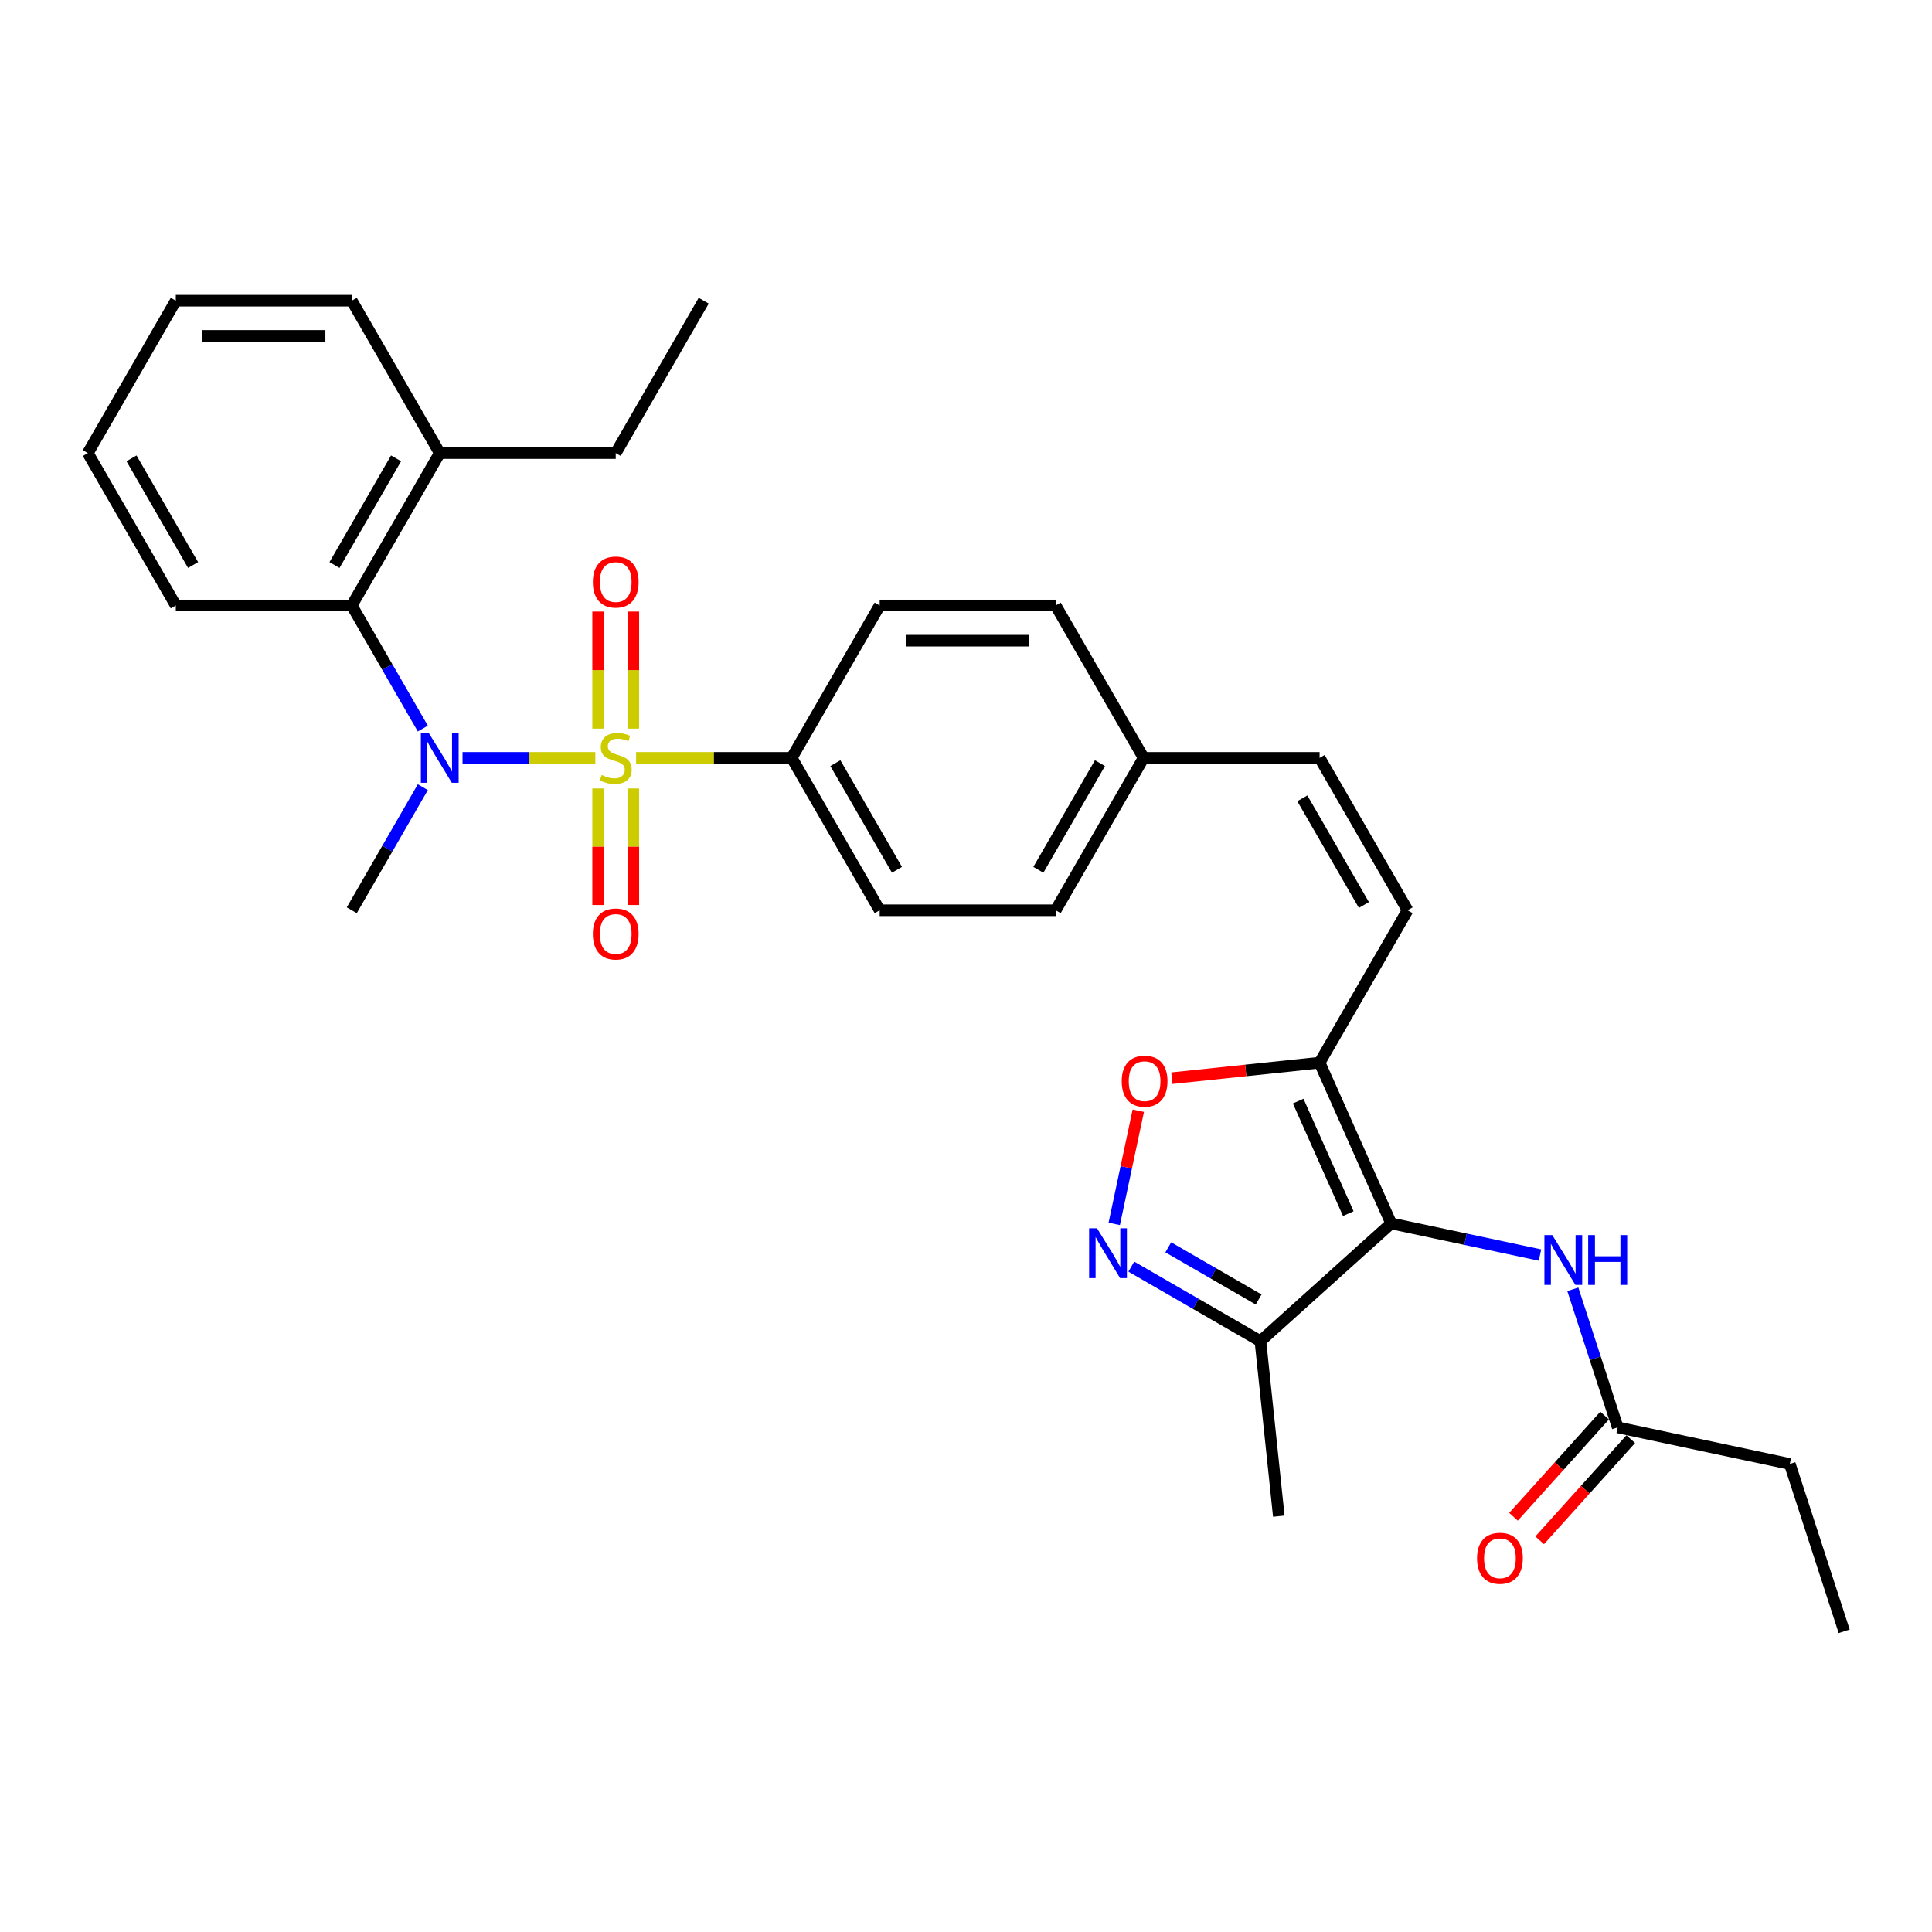 <?xml version='1.0' encoding='iso-8859-1'?>
<svg version='1.1' baseProfile='full'
              xmlns='http://www.w3.org/2000/svg'
                      xmlns:rdkit='http://www.rdkit.org/xml'
                      xmlns:xlink='http://www.w3.org/1999/xlink'
                  xml:space='preserve'
width='1000px' height='1000px' viewBox='0 0 1000 1000'>
<!-- END OF HEADER -->
<rect style='opacity:1.0;fill:#FFFFFF;stroke:none' width='1000' height='1000' x='0' y='0'> </rect>
<path class='bond-1' d='M 308.152,392.275 L 273.783,392.275' style='fill:none;fill-rule:evenodd;stroke:#CCCC00;stroke-width:6px;stroke-linecap:butt;stroke-linejoin:miter;stroke-opacity:1' />
<path class='bond-1' d='M 273.783,392.275 L 239.413,392.275' style='fill:none;fill-rule:evenodd;stroke:#0000FF;stroke-width:6px;stroke-linecap:butt;stroke-linejoin:miter;stroke-opacity:1' />
<path class='bond-9' d='M 329.246,392.275 L 369.514,392.275' style='fill:none;fill-rule:evenodd;stroke:#CCCC00;stroke-width:6px;stroke-linecap:butt;stroke-linejoin:miter;stroke-opacity:1' />
<path class='bond-9' d='M 369.514,392.275 L 409.781,392.275' style='fill:none;fill-rule:evenodd;stroke:#000000;stroke-width:6px;stroke-linecap:butt;stroke-linejoin:miter;stroke-opacity:1' />
<path class='bond-10' d='M 327.807,377.138 L 327.807,346.837' style='fill:none;fill-rule:evenodd;stroke:#CCCC00;stroke-width:6px;stroke-linecap:butt;stroke-linejoin:miter;stroke-opacity:1' />
<path class='bond-10' d='M 327.807,346.837 L 327.807,316.536' style='fill:none;fill-rule:evenodd;stroke:#FF0000;stroke-width:6px;stroke-linecap:butt;stroke-linejoin:miter;stroke-opacity:1' />
<path class='bond-10' d='M 309.591,377.138 L 309.591,346.837' style='fill:none;fill-rule:evenodd;stroke:#CCCC00;stroke-width:6px;stroke-linecap:butt;stroke-linejoin:miter;stroke-opacity:1' />
<path class='bond-10' d='M 309.591,346.837 L 309.591,316.536' style='fill:none;fill-rule:evenodd;stroke:#FF0000;stroke-width:6px;stroke-linecap:butt;stroke-linejoin:miter;stroke-opacity:1' />
<path class='bond-11' d='M 309.591,408.105 L 309.591,438.269' style='fill:none;fill-rule:evenodd;stroke:#CCCC00;stroke-width:6px;stroke-linecap:butt;stroke-linejoin:miter;stroke-opacity:1' />
<path class='bond-11' d='M 309.591,438.269 L 309.591,468.433' style='fill:none;fill-rule:evenodd;stroke:#FF0000;stroke-width:6px;stroke-linecap:butt;stroke-linejoin:miter;stroke-opacity:1' />
<path class='bond-11' d='M 327.807,408.105 L 327.807,438.269' style='fill:none;fill-rule:evenodd;stroke:#CCCC00;stroke-width:6px;stroke-linecap:butt;stroke-linejoin:miter;stroke-opacity:1' />
<path class='bond-11' d='M 327.807,438.269 L 327.807,468.433' style='fill:none;fill-rule:evenodd;stroke:#FF0000;stroke-width:6px;stroke-linecap:butt;stroke-linejoin:miter;stroke-opacity:1' />
<path class='bond-0' d='M 720.072,633.24 L 683.025,550.033' style='fill:none;fill-rule:evenodd;stroke:#000000;stroke-width:6px;stroke-linecap:butt;stroke-linejoin:miter;stroke-opacity:1' />
<path class='bond-0' d='M 697.873,628.168 L 671.941,569.923' style='fill:none;fill-rule:evenodd;stroke:#000000;stroke-width:6px;stroke-linecap:butt;stroke-linejoin:miter;stroke-opacity:1' />
<path class='bond-4' d='M 720.072,633.24 L 652.385,694.186' style='fill:none;fill-rule:evenodd;stroke:#000000;stroke-width:6px;stroke-linecap:butt;stroke-linejoin:miter;stroke-opacity:1' />
<path class='bond-6' d='M 720.072,633.24 L 758.588,641.427' style='fill:none;fill-rule:evenodd;stroke:#000000;stroke-width:6px;stroke-linecap:butt;stroke-linejoin:miter;stroke-opacity:1' />
<path class='bond-6' d='M 758.588,641.427 L 797.104,649.614' style='fill:none;fill-rule:evenodd;stroke:#0000FF;stroke-width:6px;stroke-linecap:butt;stroke-linejoin:miter;stroke-opacity:1' />
<path class='bond-7' d='M 218.857,377.101 L 200.467,345.249' style='fill:none;fill-rule:evenodd;stroke:#0000FF;stroke-width:6px;stroke-linecap:butt;stroke-linejoin:miter;stroke-opacity:1' />
<path class='bond-7' d='M 200.467,345.249 L 182.077,313.396' style='fill:none;fill-rule:evenodd;stroke:#000000;stroke-width:6px;stroke-linecap:butt;stroke-linejoin:miter;stroke-opacity:1' />
<path class='bond-19' d='M 218.857,407.449 L 200.467,439.302' style='fill:none;fill-rule:evenodd;stroke:#0000FF;stroke-width:6px;stroke-linecap:butt;stroke-linejoin:miter;stroke-opacity:1' />
<path class='bond-19' d='M 200.467,439.302 L 182.077,471.154' style='fill:none;fill-rule:evenodd;stroke:#000000;stroke-width:6px;stroke-linecap:butt;stroke-linejoin:miter;stroke-opacity:1' />
<path class='bond-2' d='M 683.025,550.033 L 728.566,471.154' style='fill:none;fill-rule:evenodd;stroke:#000000;stroke-width:6px;stroke-linecap:butt;stroke-linejoin:miter;stroke-opacity:1' />
<path class='bond-5' d='M 683.025,550.033 L 644.793,554.052' style='fill:none;fill-rule:evenodd;stroke:#000000;stroke-width:6px;stroke-linecap:butt;stroke-linejoin:miter;stroke-opacity:1' />
<path class='bond-5' d='M 644.793,554.052 L 606.56,558.07' style='fill:none;fill-rule:evenodd;stroke:#FF0000;stroke-width:6px;stroke-linecap:butt;stroke-linejoin:miter;stroke-opacity:1' />
<path class='bond-3' d='M 576.731,633.471 L 582.957,604.179' style='fill:none;fill-rule:evenodd;stroke:#0000FF;stroke-width:6px;stroke-linecap:butt;stroke-linejoin:miter;stroke-opacity:1' />
<path class='bond-3' d='M 582.957,604.179 L 589.184,574.887' style='fill:none;fill-rule:evenodd;stroke:#FF0000;stroke-width:6px;stroke-linecap:butt;stroke-linejoin:miter;stroke-opacity:1' />
<path class='bond-33' d='M 585.565,655.607 L 618.975,674.897' style='fill:none;fill-rule:evenodd;stroke:#0000FF;stroke-width:6px;stroke-linecap:butt;stroke-linejoin:miter;stroke-opacity:1' />
<path class='bond-33' d='M 618.975,674.897 L 652.385,694.186' style='fill:none;fill-rule:evenodd;stroke:#000000;stroke-width:6px;stroke-linecap:butt;stroke-linejoin:miter;stroke-opacity:1' />
<path class='bond-33' d='M 604.696,645.618 L 628.083,659.121' style='fill:none;fill-rule:evenodd;stroke:#0000FF;stroke-width:6px;stroke-linecap:butt;stroke-linejoin:miter;stroke-opacity:1' />
<path class='bond-33' d='M 628.083,659.121 L 651.47,672.623' style='fill:none;fill-rule:evenodd;stroke:#000000;stroke-width:6px;stroke-linecap:butt;stroke-linejoin:miter;stroke-opacity:1' />
<path class='bond-22' d='M 652.385,694.186 L 661.905,784.768' style='fill:none;fill-rule:evenodd;stroke:#000000;stroke-width:6px;stroke-linecap:butt;stroke-linejoin:miter;stroke-opacity:1' />
<path class='bond-12' d='M 814.093,667.351 L 825.701,703.076' style='fill:none;fill-rule:evenodd;stroke:#0000FF;stroke-width:6px;stroke-linecap:butt;stroke-linejoin:miter;stroke-opacity:1' />
<path class='bond-12' d='M 825.701,703.076 L 837.309,738.801' style='fill:none;fill-rule:evenodd;stroke:#000000;stroke-width:6px;stroke-linecap:butt;stroke-linejoin:miter;stroke-opacity:1' />
<path class='bond-14' d='M 182.077,313.396 L 227.618,234.517' style='fill:none;fill-rule:evenodd;stroke:#000000;stroke-width:6px;stroke-linecap:butt;stroke-linejoin:miter;stroke-opacity:1' />
<path class='bond-14' d='M 173.132,292.456 L 205.011,237.241' style='fill:none;fill-rule:evenodd;stroke:#000000;stroke-width:6px;stroke-linecap:butt;stroke-linejoin:miter;stroke-opacity:1' />
<path class='bond-23' d='M 182.077,313.396 L 90.995,313.396' style='fill:none;fill-rule:evenodd;stroke:#000000;stroke-width:6px;stroke-linecap:butt;stroke-linejoin:miter;stroke-opacity:1' />
<path class='bond-8' d='M 728.566,471.154 L 683.025,392.275' style='fill:none;fill-rule:evenodd;stroke:#000000;stroke-width:6px;stroke-linecap:butt;stroke-linejoin:miter;stroke-opacity:1' />
<path class='bond-8' d='M 705.959,468.431 L 674.081,413.215' style='fill:none;fill-rule:evenodd;stroke:#000000;stroke-width:6px;stroke-linecap:butt;stroke-linejoin:miter;stroke-opacity:1' />
<path class='bond-16' d='M 409.781,392.275 L 455.322,471.154' style='fill:none;fill-rule:evenodd;stroke:#000000;stroke-width:6px;stroke-linecap:butt;stroke-linejoin:miter;stroke-opacity:1' />
<path class='bond-16' d='M 432.388,394.999 L 464.266,450.214' style='fill:none;fill-rule:evenodd;stroke:#000000;stroke-width:6px;stroke-linecap:butt;stroke-linejoin:miter;stroke-opacity:1' />
<path class='bond-17' d='M 409.781,392.275 L 455.322,313.396' style='fill:none;fill-rule:evenodd;stroke:#000000;stroke-width:6px;stroke-linecap:butt;stroke-linejoin:miter;stroke-opacity:1' />
<path class='bond-15' d='M 830.54,732.706 L 806.964,758.89' style='fill:none;fill-rule:evenodd;stroke:#000000;stroke-width:6px;stroke-linecap:butt;stroke-linejoin:miter;stroke-opacity:1' />
<path class='bond-15' d='M 806.964,758.89 L 783.388,785.073' style='fill:none;fill-rule:evenodd;stroke:#FF0000;stroke-width:6px;stroke-linecap:butt;stroke-linejoin:miter;stroke-opacity:1' />
<path class='bond-15' d='M 844.077,744.895 L 820.502,771.079' style='fill:none;fill-rule:evenodd;stroke:#000000;stroke-width:6px;stroke-linecap:butt;stroke-linejoin:miter;stroke-opacity:1' />
<path class='bond-15' d='M 820.502,771.079 L 796.926,797.262' style='fill:none;fill-rule:evenodd;stroke:#FF0000;stroke-width:6px;stroke-linecap:butt;stroke-linejoin:miter;stroke-opacity:1' />
<path class='bond-24' d='M 837.309,738.801 L 926.4,757.738' style='fill:none;fill-rule:evenodd;stroke:#000000;stroke-width:6px;stroke-linecap:butt;stroke-linejoin:miter;stroke-opacity:1' />
<path class='bond-13' d='M 683.025,392.275 L 591.944,392.275' style='fill:none;fill-rule:evenodd;stroke:#000000;stroke-width:6px;stroke-linecap:butt;stroke-linejoin:miter;stroke-opacity:1' />
<path class='bond-25' d='M 227.618,234.517 L 318.699,234.517' style='fill:none;fill-rule:evenodd;stroke:#000000;stroke-width:6px;stroke-linecap:butt;stroke-linejoin:miter;stroke-opacity:1' />
<path class='bond-26' d='M 227.618,234.517 L 182.077,155.638' style='fill:none;fill-rule:evenodd;stroke:#000000;stroke-width:6px;stroke-linecap:butt;stroke-linejoin:miter;stroke-opacity:1' />
<path class='bond-21' d='M 455.322,471.154 L 546.403,471.154' style='fill:none;fill-rule:evenodd;stroke:#000000;stroke-width:6px;stroke-linecap:butt;stroke-linejoin:miter;stroke-opacity:1' />
<path class='bond-20' d='M 455.322,313.396 L 546.403,313.396' style='fill:none;fill-rule:evenodd;stroke:#000000;stroke-width:6px;stroke-linecap:butt;stroke-linejoin:miter;stroke-opacity:1' />
<path class='bond-20' d='M 468.984,331.613 L 532.741,331.613' style='fill:none;fill-rule:evenodd;stroke:#000000;stroke-width:6px;stroke-linecap:butt;stroke-linejoin:miter;stroke-opacity:1' />
<path class='bond-18' d='M 591.944,392.275 L 546.403,313.396' style='fill:none;fill-rule:evenodd;stroke:#000000;stroke-width:6px;stroke-linecap:butt;stroke-linejoin:miter;stroke-opacity:1' />
<path class='bond-31' d='M 591.944,392.275 L 546.403,471.154' style='fill:none;fill-rule:evenodd;stroke:#000000;stroke-width:6px;stroke-linecap:butt;stroke-linejoin:miter;stroke-opacity:1' />
<path class='bond-31' d='M 569.337,394.999 L 537.458,450.214' style='fill:none;fill-rule:evenodd;stroke:#000000;stroke-width:6px;stroke-linecap:butt;stroke-linejoin:miter;stroke-opacity:1' />
<path class='bond-29' d='M 90.995,313.396 L 45.455,234.517' style='fill:none;fill-rule:evenodd;stroke:#000000;stroke-width:6px;stroke-linecap:butt;stroke-linejoin:miter;stroke-opacity:1' />
<path class='bond-29' d='M 99.94,292.456 L 68.061,237.241' style='fill:none;fill-rule:evenodd;stroke:#000000;stroke-width:6px;stroke-linecap:butt;stroke-linejoin:miter;stroke-opacity:1' />
<path class='bond-27' d='M 926.4,757.738 L 954.545,844.362' style='fill:none;fill-rule:evenodd;stroke:#000000;stroke-width:6px;stroke-linecap:butt;stroke-linejoin:miter;stroke-opacity:1' />
<path class='bond-28' d='M 318.699,234.517 L 364.24,155.638' style='fill:none;fill-rule:evenodd;stroke:#000000;stroke-width:6px;stroke-linecap:butt;stroke-linejoin:miter;stroke-opacity:1' />
<path class='bond-32' d='M 182.077,155.638 L 90.995,155.638' style='fill:none;fill-rule:evenodd;stroke:#000000;stroke-width:6px;stroke-linecap:butt;stroke-linejoin:miter;stroke-opacity:1' />
<path class='bond-32' d='M 168.415,173.855 L 104.658,173.855' style='fill:none;fill-rule:evenodd;stroke:#000000;stroke-width:6px;stroke-linecap:butt;stroke-linejoin:miter;stroke-opacity:1' />
<path class='bond-30' d='M 45.455,234.517 L 90.995,155.638' style='fill:none;fill-rule:evenodd;stroke:#000000;stroke-width:6px;stroke-linecap:butt;stroke-linejoin:miter;stroke-opacity:1' />
<path  class='atom-0' d='M 311.413 401.128
Q 311.704 401.238, 312.906 401.748
Q 314.109 402.258, 315.42 402.586
Q 316.768 402.877, 318.08 402.877
Q 320.521 402.877, 321.942 401.711
Q 323.363 400.509, 323.363 398.432
Q 323.363 397.012, 322.634 396.137
Q 321.942 395.263, 320.849 394.789
Q 319.756 394.316, 317.934 393.769
Q 315.639 393.077, 314.254 392.421
Q 312.906 391.765, 311.923 390.381
Q 310.975 388.996, 310.975 386.665
Q 310.975 383.422, 313.161 381.418
Q 315.384 379.415, 319.756 379.415
Q 322.743 379.415, 326.131 380.835
L 325.293 383.641
Q 322.197 382.366, 319.865 382.366
Q 317.351 382.366, 315.967 383.422
Q 314.582 384.442, 314.619 386.227
Q 314.619 387.612, 315.311 388.45
Q 316.04 389.288, 317.06 389.761
Q 318.116 390.235, 319.865 390.782
Q 322.197 391.51, 323.581 392.239
Q 324.966 392.968, 325.949 394.461
Q 326.969 395.919, 326.969 398.432
Q 326.969 402.003, 324.565 403.934
Q 322.197 405.828, 318.226 405.828
Q 315.93 405.828, 314.182 405.318
Q 312.469 404.845, 310.429 404.007
L 311.413 401.128
' fill='#CCCC00'/>
<path  class='atom-2' d='M 221.916 379.378
L 230.368 393.04
Q 231.206 394.388, 232.554 396.829
Q 233.902 399.27, 233.975 399.416
L 233.975 379.378
L 237.4 379.378
L 237.4 405.172
L 233.866 405.172
L 224.794 390.235
Q 223.738 388.486, 222.608 386.482
Q 221.515 384.479, 221.187 383.859
L 221.187 405.172
L 217.835 405.172
L 217.835 379.378
L 221.916 379.378
' fill='#0000FF'/>
<path  class='atom-4' d='M 567.804 635.748
L 576.257 649.41
Q 577.094 650.758, 578.442 653.199
Q 579.79 655.64, 579.863 655.786
L 579.863 635.748
L 583.288 635.748
L 583.288 661.542
L 579.754 661.542
L 570.682 646.605
Q 569.626 644.856, 568.496 642.852
Q 567.403 640.848, 567.076 640.229
L 567.076 661.542
L 563.724 661.542
L 563.724 635.748
L 567.804 635.748
' fill='#0000FF'/>
<path  class='atom-6' d='M 580.602 559.627
Q 580.602 553.433, 583.663 549.972
Q 586.723 546.511, 592.443 546.511
Q 598.163 546.511, 601.223 549.972
Q 604.283 553.433, 604.283 559.627
Q 604.283 565.893, 601.187 569.463
Q 598.09 572.997, 592.443 572.997
Q 586.759 572.997, 583.663 569.463
Q 580.602 565.929, 580.602 559.627
M 592.443 570.083
Q 596.377 570.083, 598.491 567.46
Q 600.64 564.8, 600.64 559.627
Q 600.64 554.562, 598.491 552.012
Q 596.377 549.425, 592.443 549.425
Q 588.508 549.425, 586.359 551.976
Q 584.245 554.526, 584.245 559.627
Q 584.245 564.836, 586.359 567.46
Q 588.508 570.083, 592.443 570.083
' fill='#FF0000'/>
<path  class='atom-7' d='M 803.461 639.28
L 811.913 652.942
Q 812.751 654.29, 814.099 656.731
Q 815.447 659.172, 815.52 659.318
L 815.52 639.28
L 818.945 639.28
L 818.945 665.074
L 815.411 665.074
L 806.339 650.137
Q 805.283 648.388, 804.153 646.384
Q 803.06 644.381, 802.732 643.761
L 802.732 665.074
L 799.381 665.074
L 799.381 639.28
L 803.461 639.28
' fill='#0000FF'/>
<path  class='atom-7' d='M 822.042 639.28
L 825.539 639.28
L 825.539 650.246
L 838.728 650.246
L 838.728 639.28
L 842.225 639.28
L 842.225 665.074
L 838.728 665.074
L 838.728 653.161
L 825.539 653.161
L 825.539 665.074
L 822.042 665.074
L 822.042 639.28
' fill='#0000FF'/>
<path  class='atom-11' d='M 306.859 301.267
Q 306.859 295.073, 309.919 291.612
Q 312.979 288.151, 318.699 288.151
Q 324.419 288.151, 327.479 291.612
Q 330.54 295.073, 330.54 301.267
Q 330.54 307.533, 327.443 311.103
Q 324.346 314.637, 318.699 314.637
Q 313.016 314.637, 309.919 311.103
Q 306.859 307.569, 306.859 301.267
M 318.699 311.723
Q 322.634 311.723, 324.747 309.1
Q 326.897 306.44, 326.897 301.267
Q 326.897 296.202, 324.747 293.652
Q 322.634 291.065, 318.699 291.065
Q 314.764 291.065, 312.615 293.616
Q 310.502 296.166, 310.502 301.267
Q 310.502 306.476, 312.615 309.1
Q 314.764 311.723, 318.699 311.723
' fill='#FF0000'/>
<path  class='atom-12' d='M 306.859 483.43
Q 306.859 477.236, 309.919 473.775
Q 312.979 470.314, 318.699 470.314
Q 324.419 470.314, 327.479 473.775
Q 330.54 477.236, 330.54 483.43
Q 330.54 489.696, 327.443 493.267
Q 324.346 496.8, 318.699 496.8
Q 313.016 496.8, 309.919 493.267
Q 306.859 489.733, 306.859 483.43
M 318.699 493.886
Q 322.634 493.886, 324.747 491.263
Q 326.897 488.603, 326.897 483.43
Q 326.897 478.366, 324.747 475.815
Q 322.634 473.229, 318.699 473.229
Q 314.764 473.229, 312.615 475.779
Q 310.502 478.329, 310.502 483.43
Q 310.502 488.64, 312.615 491.263
Q 314.764 493.886, 318.699 493.886
' fill='#FF0000'/>
<path  class='atom-16' d='M 764.522 806.561
Q 764.522 800.367, 767.583 796.906
Q 770.643 793.445, 776.363 793.445
Q 782.083 793.445, 785.143 796.906
Q 788.204 800.367, 788.204 806.561
Q 788.204 812.827, 785.107 816.397
Q 782.01 819.931, 776.363 819.931
Q 770.68 819.931, 767.583 816.397
Q 764.522 812.863, 764.522 806.561
M 776.363 817.017
Q 780.298 817.017, 782.411 814.394
Q 784.56 811.734, 784.56 806.561
Q 784.56 801.496, 782.411 798.946
Q 780.298 796.359, 776.363 796.359
Q 772.428 796.359, 770.279 798.91
Q 768.166 801.46, 768.166 806.561
Q 768.166 811.77, 770.279 814.394
Q 772.428 817.017, 776.363 817.017
' fill='#FF0000'/>
</svg>
